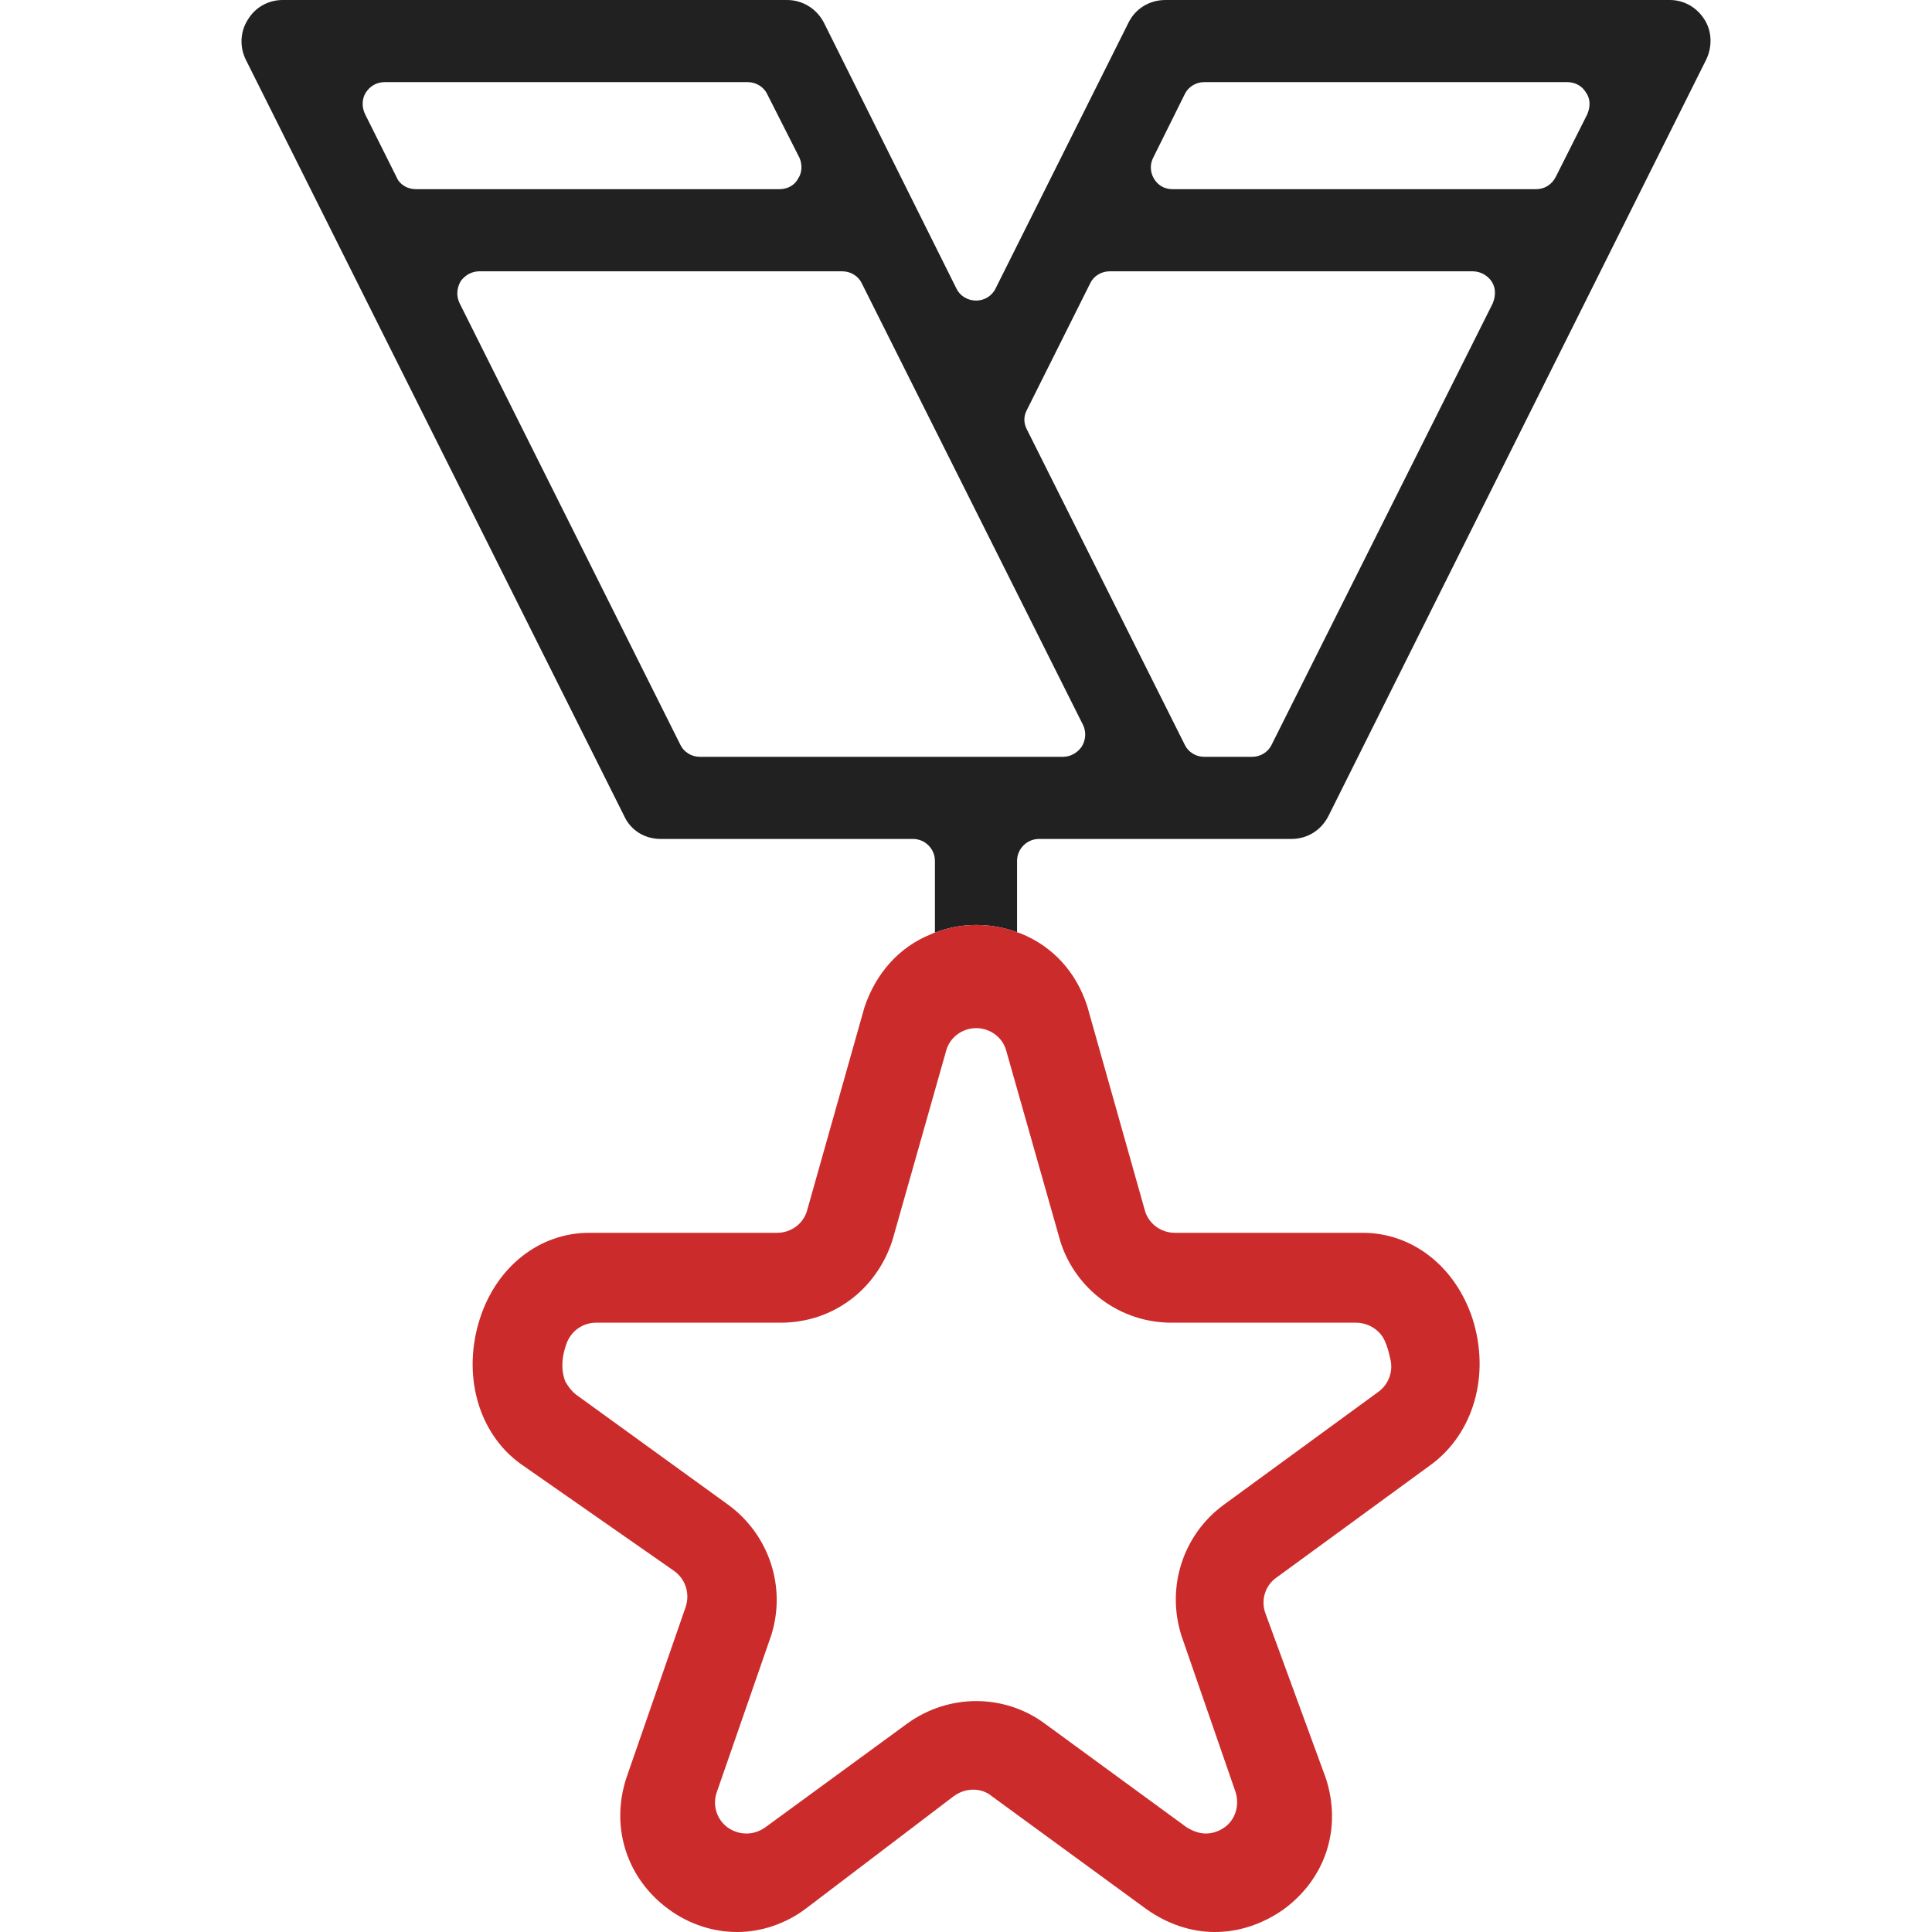 <?xml version="1.0" encoding="UTF-8"?>
<svg xmlns="http://www.w3.org/2000/svg" width="80" height="80" viewBox="0 0 80 80" fill="none">
  <path d="M70.585 0.819C70.264 0.303 69.73 0 69.143 0H48.257C47.598 0 47.011 0.356 46.726 0.944L41.224 11.947C41.081 12.25 40.761 12.446 40.422 12.446C40.066 12.446 39.746 12.25 39.603 11.947L34.119 0.944C33.817 0.356 33.229 0 32.588 0H11.702C11.115 0 10.563 0.303 10.26 0.819C9.94 1.318 9.922 1.941 10.171 2.457L25.858 33.813C26.125 34.382 26.695 34.739 27.353 34.739H37.805C38.304 34.739 38.713 35.148 38.713 35.647V38.62C39.265 38.406 39.835 38.3 40.422 38.3C41.01 38.3 41.598 38.406 42.114 38.602V35.647C42.114 35.148 42.524 34.739 43.022 34.739H53.474C54.133 34.739 54.703 34.382 55.005 33.795L70.656 2.457C70.906 1.923 70.888 1.3 70.585 0.819ZM16.421 7.336L15.121 4.736C14.979 4.451 14.979 4.113 15.139 3.846C15.317 3.561 15.602 3.401 15.922 3.401H30.968C31.306 3.401 31.627 3.597 31.769 3.899L33.105 6.535C33.229 6.819 33.211 7.158 33.051 7.389C32.909 7.674 32.606 7.834 32.268 7.834H17.222C16.866 7.834 16.545 7.639 16.421 7.336ZM44.785 30.928C44.607 31.177 44.322 31.338 44.019 31.338H28.974C28.635 31.338 28.315 31.142 28.172 30.839L19.038 12.571C18.896 12.286 18.896 11.965 19.074 11.645C19.252 11.396 19.537 11.235 19.839 11.235H34.885C35.223 11.235 35.544 11.431 35.686 11.734L44.856 30.038C44.981 30.323 44.963 30.643 44.785 30.928ZM61.807 12.571L52.655 30.839C52.512 31.142 52.192 31.338 51.854 31.338H49.859C49.521 31.338 49.201 31.142 49.058 30.839L42.524 17.788C42.381 17.521 42.381 17.236 42.524 16.969L45.141 11.734C45.283 11.431 45.604 11.235 45.942 11.235H60.988C61.308 11.235 61.611 11.413 61.771 11.663C61.931 11.912 61.949 12.232 61.807 12.571ZM65.724 4.736L64.424 7.318C64.264 7.639 63.961 7.834 63.605 7.834H48.56C48.239 7.834 47.954 7.692 47.776 7.389C47.616 7.104 47.616 6.784 47.758 6.517L49.058 3.899C49.201 3.597 49.521 3.401 49.859 3.401H64.905C65.226 3.401 65.51 3.561 65.671 3.828C65.849 4.077 65.867 4.398 65.724 4.736Z" fill="#212121"></path>
  <path d="M60.97 54.592C60.258 52.437 58.477 51.048 56.43 51.048H48.649C48.061 51.048 47.545 50.657 47.402 50.105L45.016 41.647C44.553 40.24 43.592 39.19 42.274 38.656C42.221 38.638 42.167 38.62 42.114 38.602C41.598 38.406 41.028 38.3 40.423 38.3C39.817 38.3 39.265 38.406 38.713 38.62C38.66 38.62 38.589 38.673 38.535 38.691C37.253 39.208 36.274 40.276 35.793 41.718L33.425 50.105C33.283 50.657 32.766 51.048 32.179 51.048H24.398C22.35 51.048 20.57 52.437 19.875 54.592C19.127 56.906 19.786 59.328 21.549 60.61L27.905 65.043C28.386 65.382 28.582 65.987 28.386 66.557L25.929 73.643C25.27 75.691 25.965 77.81 27.709 79.074C28.546 79.68 29.526 80 30.523 80C31.52 80 32.517 79.662 33.336 79.056L39.497 74.373C39.746 74.195 40.013 74.106 40.298 74.106C40.583 74.106 40.85 74.195 41.064 74.373L47.474 79.056C48.328 79.662 49.307 80 50.305 80C51.302 80 52.263 79.68 53.136 79.074C54.898 77.792 55.575 75.691 54.898 73.626L52.406 66.824C52.192 66.272 52.388 65.649 52.851 65.328L59.261 60.645C61.023 59.346 61.718 56.924 60.97 54.592ZM57.071 57.636L50.661 62.319C48.969 63.566 48.275 65.756 48.934 67.768L51.159 74.195C51.337 74.747 51.159 75.353 50.696 75.673C50.465 75.834 50.198 75.922 49.931 75.922C49.681 75.922 49.414 75.834 49.147 75.673L43.254 71.364C42.435 70.759 41.438 70.438 40.423 70.438C39.408 70.438 38.41 70.759 37.574 71.364L31.68 75.673C31.449 75.834 31.181 75.922 30.914 75.922C30.63 75.922 30.363 75.834 30.131 75.673C29.668 75.335 29.49 74.73 29.686 74.195L31.929 67.732C32.57 65.738 31.858 63.566 30.167 62.319L23.846 57.743C23.685 57.618 23.561 57.458 23.418 57.227C23.151 56.586 23.347 55.909 23.49 55.553C23.703 55.072 24.166 54.77 24.683 54.77H32.321C34.458 54.77 36.274 53.434 36.95 51.369L39.176 43.517C39.319 42.965 39.835 42.573 40.423 42.573C41.01 42.573 41.526 42.965 41.669 43.517L43.912 51.422C44.553 53.416 46.405 54.77 48.506 54.77H56.145C56.661 54.77 57.142 55.072 57.338 55.517C57.445 55.749 57.516 56.016 57.551 56.194C57.712 56.728 57.534 57.298 57.071 57.636Z" fill="#CC2B2B"></path>
</svg>
